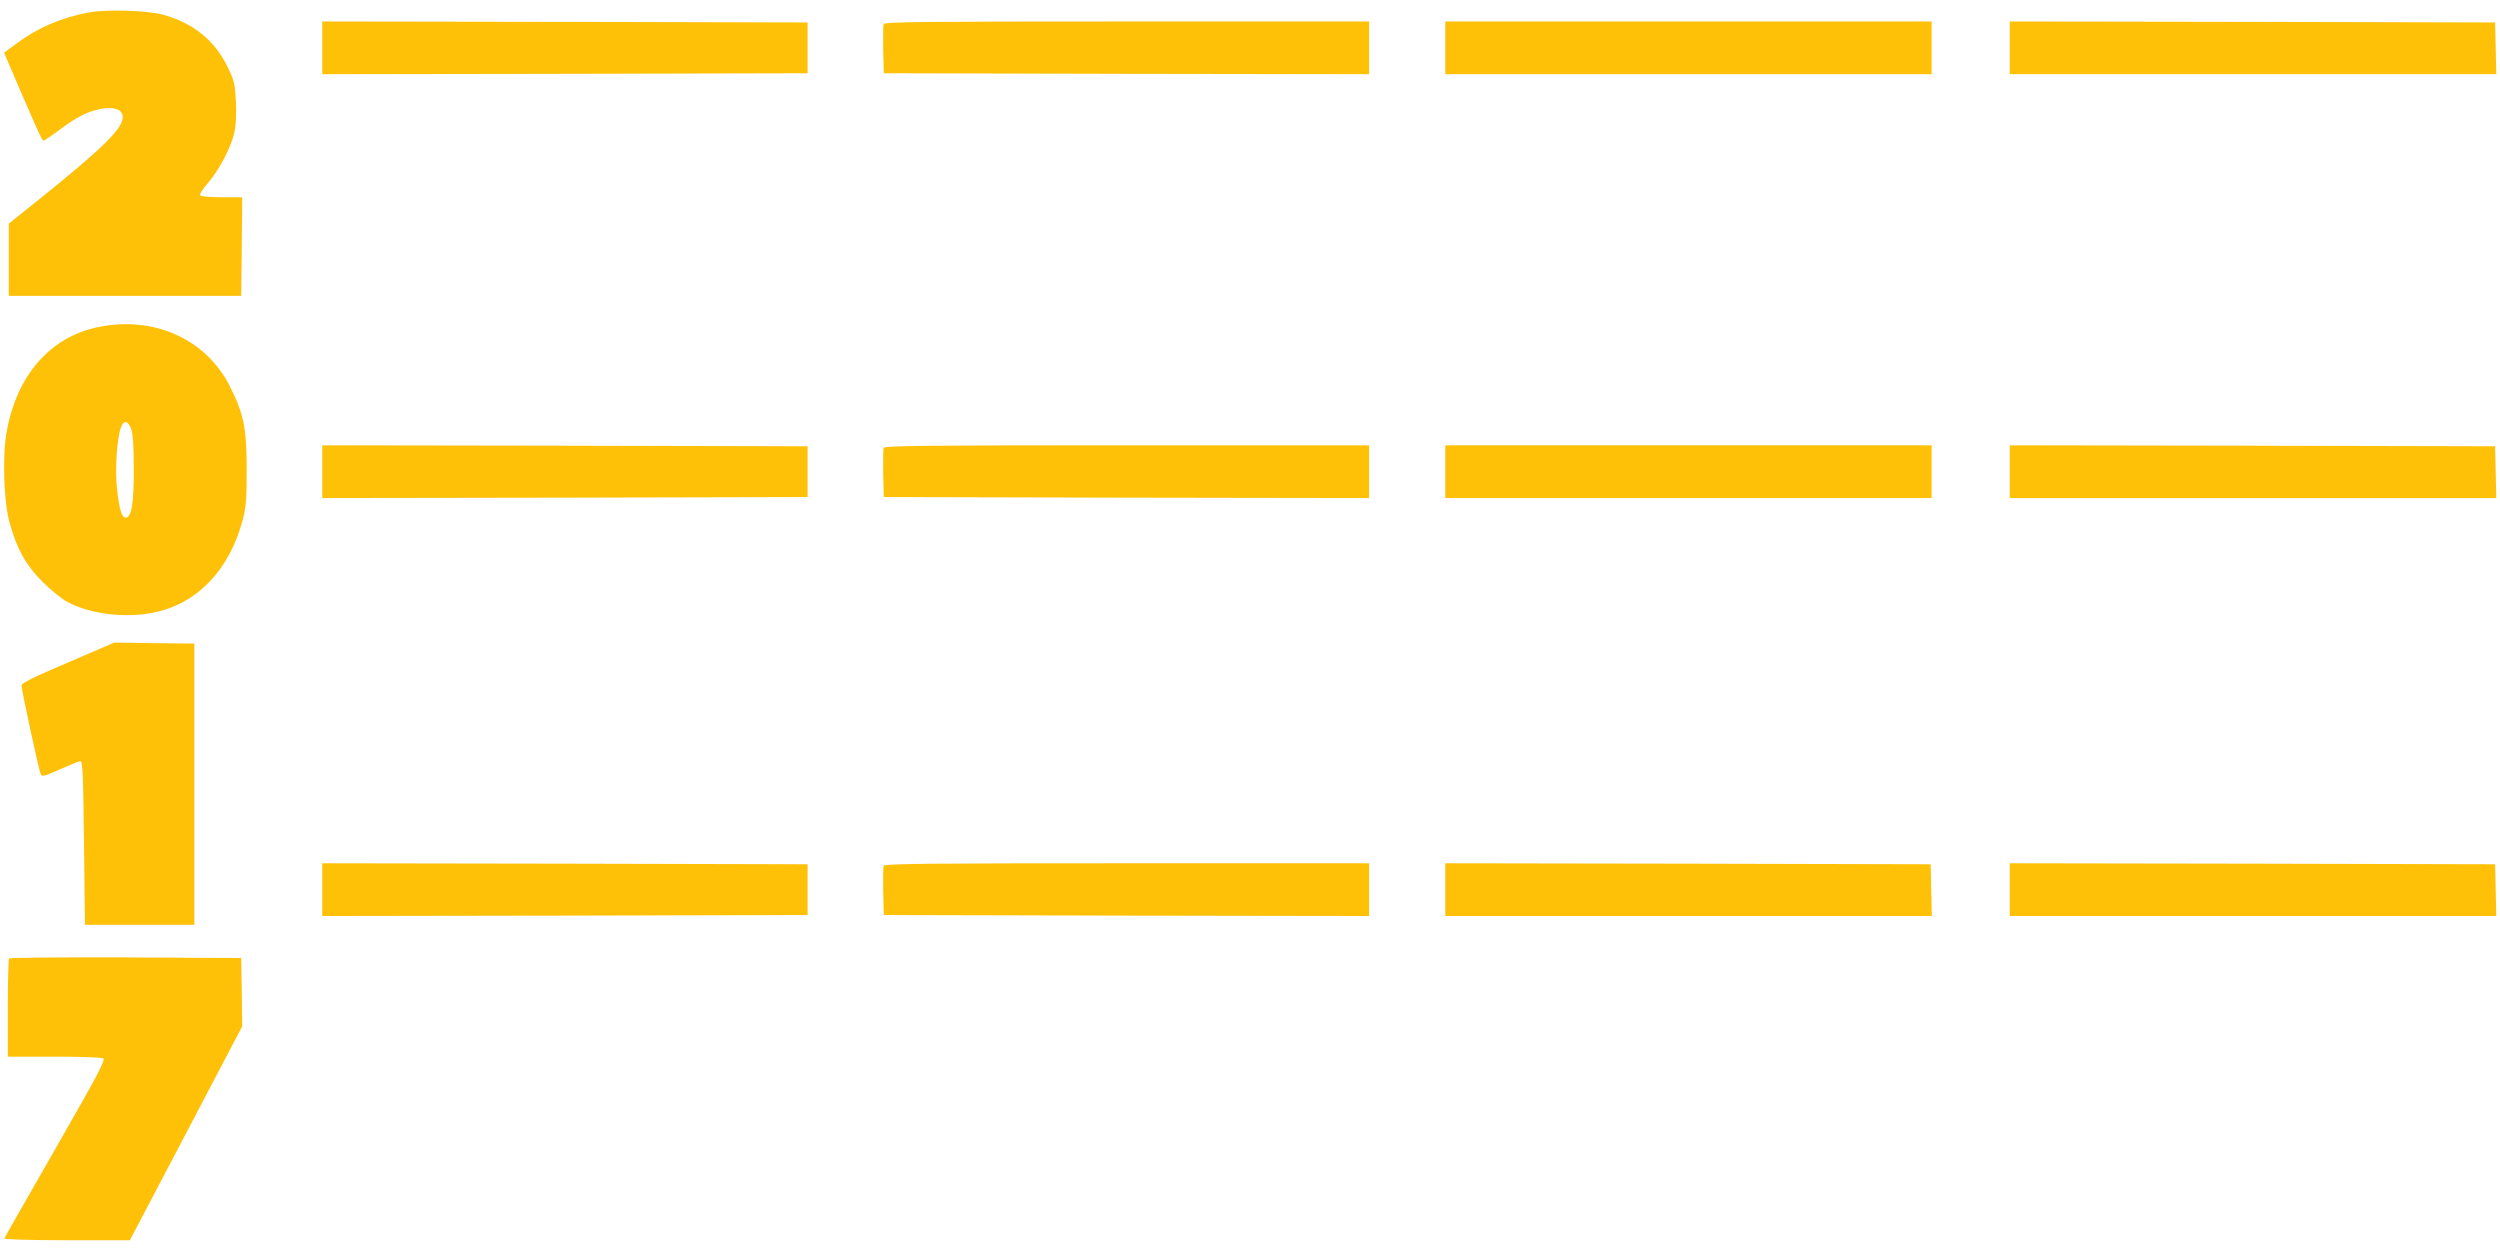 <?xml version="1.0" standalone="no"?>
<!DOCTYPE svg PUBLIC "-//W3C//DTD SVG 20010904//EN"
 "http://www.w3.org/TR/2001/REC-SVG-20010904/DTD/svg10.dtd">
<svg version="1.0" xmlns="http://www.w3.org/2000/svg"
 width="1280pt" height="640pt" viewBox="0 0 1280 640"
 preserveAspectRatio="xMidYMid meet">
<g transform="translate(0,640) scale(0.1,-0.1)"
fill="#ffc107" stroke="none">
<path d="M453 6336 c-141 -27 -260 -78 -370 -160 l-62 -46 35 -82 c127 -297
159 -368 166 -368 5 0 41 24 81 54 87 65 140 93 206 107 69 15 115 1 119 -35
7 -59 -94 -159 -448 -443 l-135 -108 0 -185 0 -185 595 0 595 0 3 253 2 252
-104 0 c-60 0 -107 4 -111 10 -4 6 14 34 40 63 56 65 119 184 135 259 8 34 11
95 8 157 -5 94 -8 108 -46 185 -66 132 -175 219 -328 261 -81 22 -289 28 -381
11z"/>
<path d="M1650 6155 l0 -135 1243 2 1242 3 0 130 0 130 -1242 3 -1243 2 0
-135z"/>
<path d="M4524 6277 c-2 -7 -3 -67 -2 -133 l3 -119 1243 -3 1242 -2 0 135 0
135 -1240 0 c-1013 0 -1242 -2 -1246 -13z"/>
<path d="M7400 6155 l0 -135 1245 0 1245 0 0 135 0 135 -1245 0 -1245 0 0
-135z"/>
<path d="M10290 6155 l0 -135 1245 0 1246 0 -3 133 -3 132 -1242 3 -1243 2 0
-135z"/>
<path d="M496 4724 c-240 -52 -408 -244 -461 -529 -24 -125 -16 -368 15 -475
38 -135 85 -217 169 -300 42 -42 99 -88 128 -103 117 -62 298 -84 446 -52 218
46 380 216 449 470 18 68 21 107 21 260 0 210 -14 284 -85 425 -123 246 -393
366 -682 304z m176 -521 c9 -26 13 -92 13 -208 0 -176 -12 -245 -41 -245 -21
0 -33 40 -45 149 -11 100 0 260 21 315 14 37 36 32 52 -11z"/>
<path d="M1650 3985 l0 -135 1243 2 1242 3 0 130 0 130 -1242 3 -1243 2 0
-135z"/>
<path d="M4524 4107 c-2 -7 -3 -67 -2 -133 l3 -119 1243 -3 1242 -2 0 135 0
135 -1240 0 c-1013 0 -1242 -2 -1246 -13z"/>
<path d="M7400 3985 l0 -135 1245 0 1245 0 0 135 0 135 -1245 0 -1245 0 0
-135z"/>
<path d="M10290 3985 l0 -135 1245 0 1246 0 -3 133 -3 132 -1242 3 -1243 2 0
-135z"/>
<path d="M348 3008 c-171 -72 -238 -106 -238 -117 0 -22 88 -431 98 -453 6
-16 16 -14 97 22 49 22 96 41 105 43 13 2 16 -48 20 -418 l5 -420 280 0 280 0
0 720 0 720 -205 2 -205 3 -237 -102z"/>
<path d="M1650 1845 l0 -135 1243 2 1242 3 0 130 0 130 -1242 3 -1243 2 0
-135z"/>
<path d="M4524 1967 c-2 -7 -3 -67 -2 -133 l3 -119 1243 -3 1242 -2 0 135 0
135 -1240 0 c-1013 0 -1242 -2 -1246 -13z"/>
<path d="M7400 1845 l0 -135 1245 0 1246 0 -3 133 -3 132 -1242 3 -1243 2 0
-135z"/>
<path d="M10290 1845 l0 -135 1245 0 1246 0 -3 133 -3 132 -1242 3 -1243 2 0
-135z"/>
<path d="M47 1493 c-4 -3 -7 -118 -7 -255 l0 -248 238 0 c130 0 243 -4 251 -9
12 -8 -36 -98 -245 -462 -142 -248 -261 -456 -262 -460 -2 -5 142 -9 320 -9
l323 0 288 548 287 547 -2 175 -3 175 -591 3 c-325 1 -594 -1 -597 -5z"/>
</g>
</svg>
